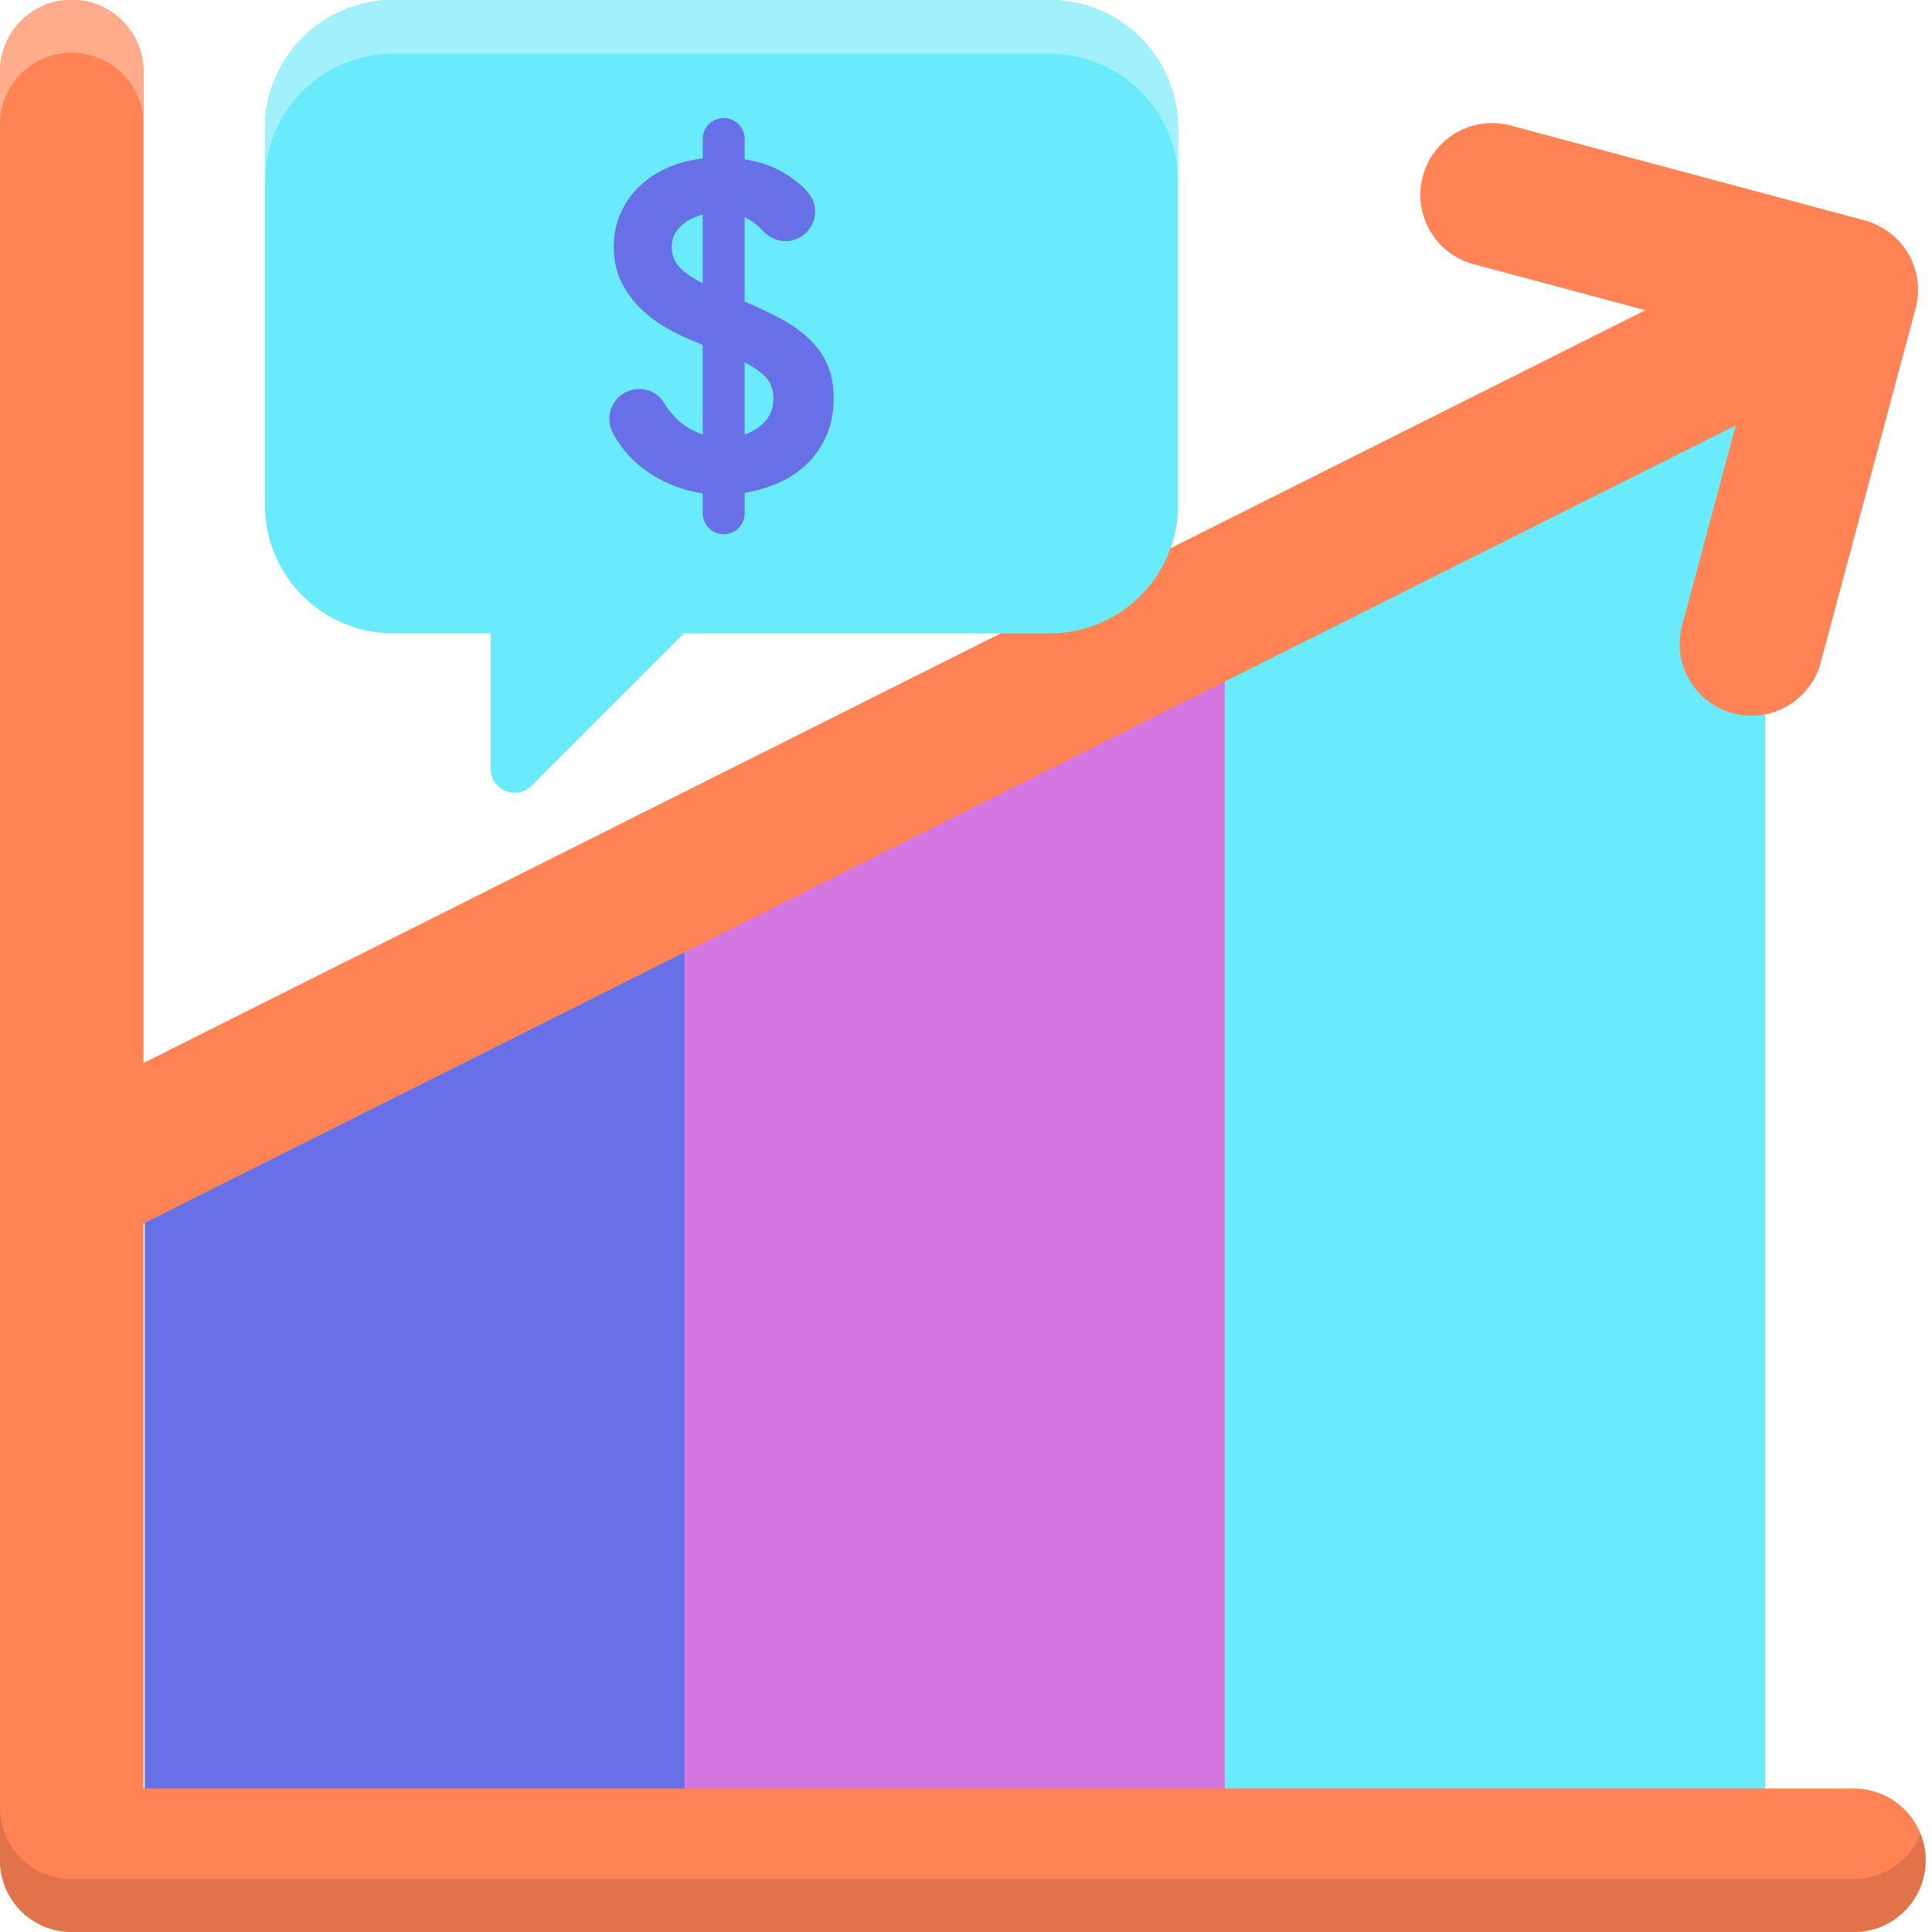 <?xml version="1.0" encoding="utf-8"?>
<!-- Generator: Adobe Illustrator 22.1.0, SVG Export Plug-In . SVG Version: 6.00 Build 0)  -->
<svg version="1.1" id="Layer_1" xmlns="http://www.w3.org/2000/svg" xmlns:xlink="http://www.w3.org/1999/xlink" x="0px" y="0px"
	 viewBox="0 0 256 256" style="enable-background:new 0 0 256 256;" xml:space="preserve">
<style type="text/css">
	.st0{fill:#231F20;}
	.st1{fill:#8F95E6;}
	.st2{fill:#6770E6;}
	.st3{fill:#333399;}
	.st4{fill:#5861C7;}
	.st5{fill:#FFE4D1;}
	.st6{fill:#FFEFE4;}
	.st7{fill:#4E56B0;}
	.st8{fill:#9FA5FF;}
	.st9{fill:#D476E2;}
	.st10{fill:#EA82FA;}
	.st11{fill:#FFF7F2;}
	.st12{fill:#FF8354;}
	.st13{fill:#FFAC8C;}
	.st14{fill:#A1F1FC;}
	.st15{fill:#EDD4C2;}
	.st16{fill:#69EBFC;}
	.st17{fill:#29297A;}
	.st18{fill:#E0734A;}
	.st19{fill:#C96742;}
	.st20{fill:#B665C2;}
	.st21{fill:#EDC09F;}
	.st22{fill:#60D6E6;}
	.st23{fill:#8CF2FF;}
	.st24{fill:#C9F9FF;}
	.st25{fill:#5FD4E3;}
	.st26{fill:#58C3D1;}
	.st27{fill:#5058B5;}
	.st28{fill:#FFCDBA;}
	.st29{fill:#A65DB3;}
	.st30{fill:#C46541;}
	.st31{fill:#A059AB;}
	.st32{fill:#F7DDCA;}
	.st33{fill:#9B56A6;}
	.st34{fill:#53BAC7;}
	.st35{fill:#C26440;}
	.st36{fill:#9E58A8;}
	.st37{fill:#4C53AB;}
	.st38{fill:#DBC4B4;}
</style>
<g>
	<polygon class="st2" points="19.173,151.138 19.173,238 90.749,238 90.749,115.262 	"/>
	<polygon class="st9" points="90.749,115.262 90.749,238 162.326,238 162.326,79.386 	"/>
	<polygon class="st16" points="162.326,238 233.903,238 233.903,43.509 162.326,79.386 	"/>
	<path class="st12" d="M253.978,40.169c0.026-0.135,0.053-0.269,0.073-0.404c0.025-0.167,0.04-0.336,0.056-0.504
		c0.013-0.145,0.029-0.289,0.035-0.433c0.007-0.16,0.005-0.32,0.005-0.48c-0.001-0.151,0.001-0.302-0.007-0.452
		c-0.008-0.155-0.026-0.31-0.042-0.466c-0.016-0.153-0.029-0.306-0.052-0.457c-0.023-0.152-0.055-0.303-0.086-0.454
		c-0.031-0.153-0.06-0.307-0.099-0.458c-0.037-0.145-0.082-0.288-0.126-0.431c-0.048-0.157-0.095-0.313-0.151-0.467
		c-0.049-0.134-0.104-0.266-0.159-0.399c-0.067-0.16-0.134-0.32-0.209-0.476c-0.024-0.051-0.042-0.103-0.068-0.154
		c-0.04-0.079-0.088-0.151-0.13-0.229c-0.079-0.148-0.161-0.295-0.248-0.438c-0.081-0.133-0.165-0.262-0.251-0.39
		c-0.085-0.125-0.171-0.248-0.262-0.37c-0.099-0.133-0.201-0.262-0.306-0.388c-0.091-0.109-0.183-0.215-0.279-0.321
		c-0.113-0.124-0.228-0.245-0.346-0.362c-0.102-0.101-0.206-0.198-0.313-0.294c-0.12-0.108-0.242-0.214-0.367-0.316
		c-0.117-0.095-0.236-0.186-0.358-0.276c-0.125-0.092-0.25-0.181-0.378-0.266c-0.129-0.086-0.261-0.168-0.396-0.249
		c-0.132-0.079-0.265-0.154-0.401-0.226c-0.135-0.072-0.271-0.14-0.411-0.206c-0.149-0.07-0.299-0.135-0.451-0.198
		c-0.13-0.053-0.261-0.105-0.395-0.153c-0.173-0.062-0.348-0.117-0.525-0.169c-0.076-0.022-0.147-0.052-0.223-0.072l-46.934-12.576
		c-5.071-1.359-10.283,1.65-11.642,6.722c-1.359,5.07,1.65,10.283,6.722,11.642l22.776,6.103L5.248,147.756
		c-4.693,2.353-6.591,8.064-4.238,12.758c1.667,3.326,5.021,5.248,8.506,5.248c1.432,0,2.885-0.324,4.252-1.01L229.991,56.375
		l-7.099,26.493c-1.359,5.07,1.65,10.283,6.722,11.642c0.824,0.221,1.651,0.326,2.466,0.326c4.197,0,8.038-2.801,9.176-7.048
		l12.576-46.934c0.014-0.052,0.02-0.104,0.033-0.155C253.908,40.524,253.944,40.347,253.978,40.169z"/>
	<path class="st12" d="M245.647,256H9.506C4.256,256,0,251.744,0,246.494v-237c0-5.25,4.256-9.506,9.506-9.506
		s9.506,4.256,9.506,9.506v227.494h226.636c5.25,0,9.506,4.256,9.506,9.506S250.897,256,245.647,256z"/>
	<path class="st18" d="M245.647,249H9.506C4.256,249,0,244.744,0,239.494v7C0,251.744,4.256,256,9.506,256h236.142
		c5.25,0,9.506-4.256,9.506-9.506c0-1.237-0.244-2.416-0.674-3.5C253.085,246.51,249.66,249,245.647,249z"/>
	<path class="st13" d="M9.506,6.988c5.25,0,9.506,4.256,9.506,9.506v-7c0-5.25-4.256-9.506-9.506-9.506S0,4.244,0,9.494v7
		C0,11.244,4.256,6.988,9.506,6.988z"/>
	<path class="st16" d="M139.089,0L52.119,0c-9.395,0-17.012,7.617-17.012,17.012v49.9c0,9.395,7.617,17.012,17.012,17.012h12.902
		v17.935c0,2.83,3.422,4.247,5.423,2.246l20.181-20.181h48.463c9.395,0,17.012-7.617,17.012-17.012v-49.9
		C156.101,7.617,148.484,0,139.089,0z"/>
	<path class="st14" d="M52.119,0l86.969,0c9.396,0,17.012,7.616,17.012,17.012v7.112c0-9.396-7.616-17.012-17.012-17.012H52.119
		c-9.396,0-17.012,7.616-17.012,17.012v-7.112C35.108,7.616,42.724,0,52.119,0z"/>
	<path class="st2" d="M93.117,65.367c-3.119-0.457-5.893-1.663-8.328-3.619c-1.42-1.141-2.601-2.571-3.545-4.291
		c-1.146-2.087-0.251-4.711,1.953-5.612h0c1.752-0.716,3.806-0.108,4.784,1.513c0.314,0.521,0.676,1.019,1.084,1.493
		c1.121,1.311,2.471,2.217,4.052,2.713V45.712l-0.557-0.251c-1.538-0.581-2.986-1.266-4.337-2.059
		c-1.351-0.787-2.538-1.705-3.555-2.744c-1.024-1.039-1.835-2.214-2.435-3.525c-0.606-1.311-0.909-2.777-0.909-4.4
		c0-1.496,0.273-2.91,0.812-4.243c0.545-1.329,1.32-2.517,2.344-3.555c1.018-1.039,2.253-1.905,3.713-2.589
		c1.454-0.687,3.095-1.133,4.924-1.342v-2.589c0-1.534,1.243-2.777,2.777-2.777l0,0c1.534,0,2.777,1.243,2.777,2.777v2.713
		c1.666,0.248,3.113,0.687,4.337,1.311c1.23,0.624,2.28,1.352,3.186,2.153c0.348,0.308,0.685,0.676,1.002,1.073
		c1.576,1.973,0.776,4.922-1.53,5.951l0,0c-1.58,0.705-3.399,0.263-4.563-1.018c-0.61-0.672-1.413-1.332-2.432-1.797V39.97
		c1.793,0.751,3.41,1.52,4.87,2.311c1.454,0.79,2.701,1.684,3.743,2.683c1.042,0.996,1.829,2.132,2.368,3.398
		c0.545,1.272,0.812,2.738,0.812,4.4c0,1.872-0.321,3.537-0.963,4.991c-0.648,1.457-1.508,2.704-2.592,3.743
		c-1.084,1.042-2.338,1.875-3.773,2.498s-2.925,1.06-4.464,1.308v2.713c0,1.534-1.243,2.777-2.777,2.777l0,0
		c-1.534,0-2.777-1.243-2.777-2.777V65.367z M89.005,32.732c0,0.999,0.321,1.862,0.963,2.589c0.648,0.73,1.696,1.469,3.15,2.217
		v-9.11c-1.248,0.333-2.241,0.872-2.992,1.62C89.374,30.8,89.005,31.693,89.005,32.732z M102.481,52.826
		c0-1.081-0.291-1.978-0.878-2.683c-0.581-0.709-1.557-1.414-2.932-2.123v9.546c1.127-0.372,2.041-0.966,2.75-1.778
		C102.124,54.976,102.481,53.989,102.481,52.826z"/>
</g>
</svg>
